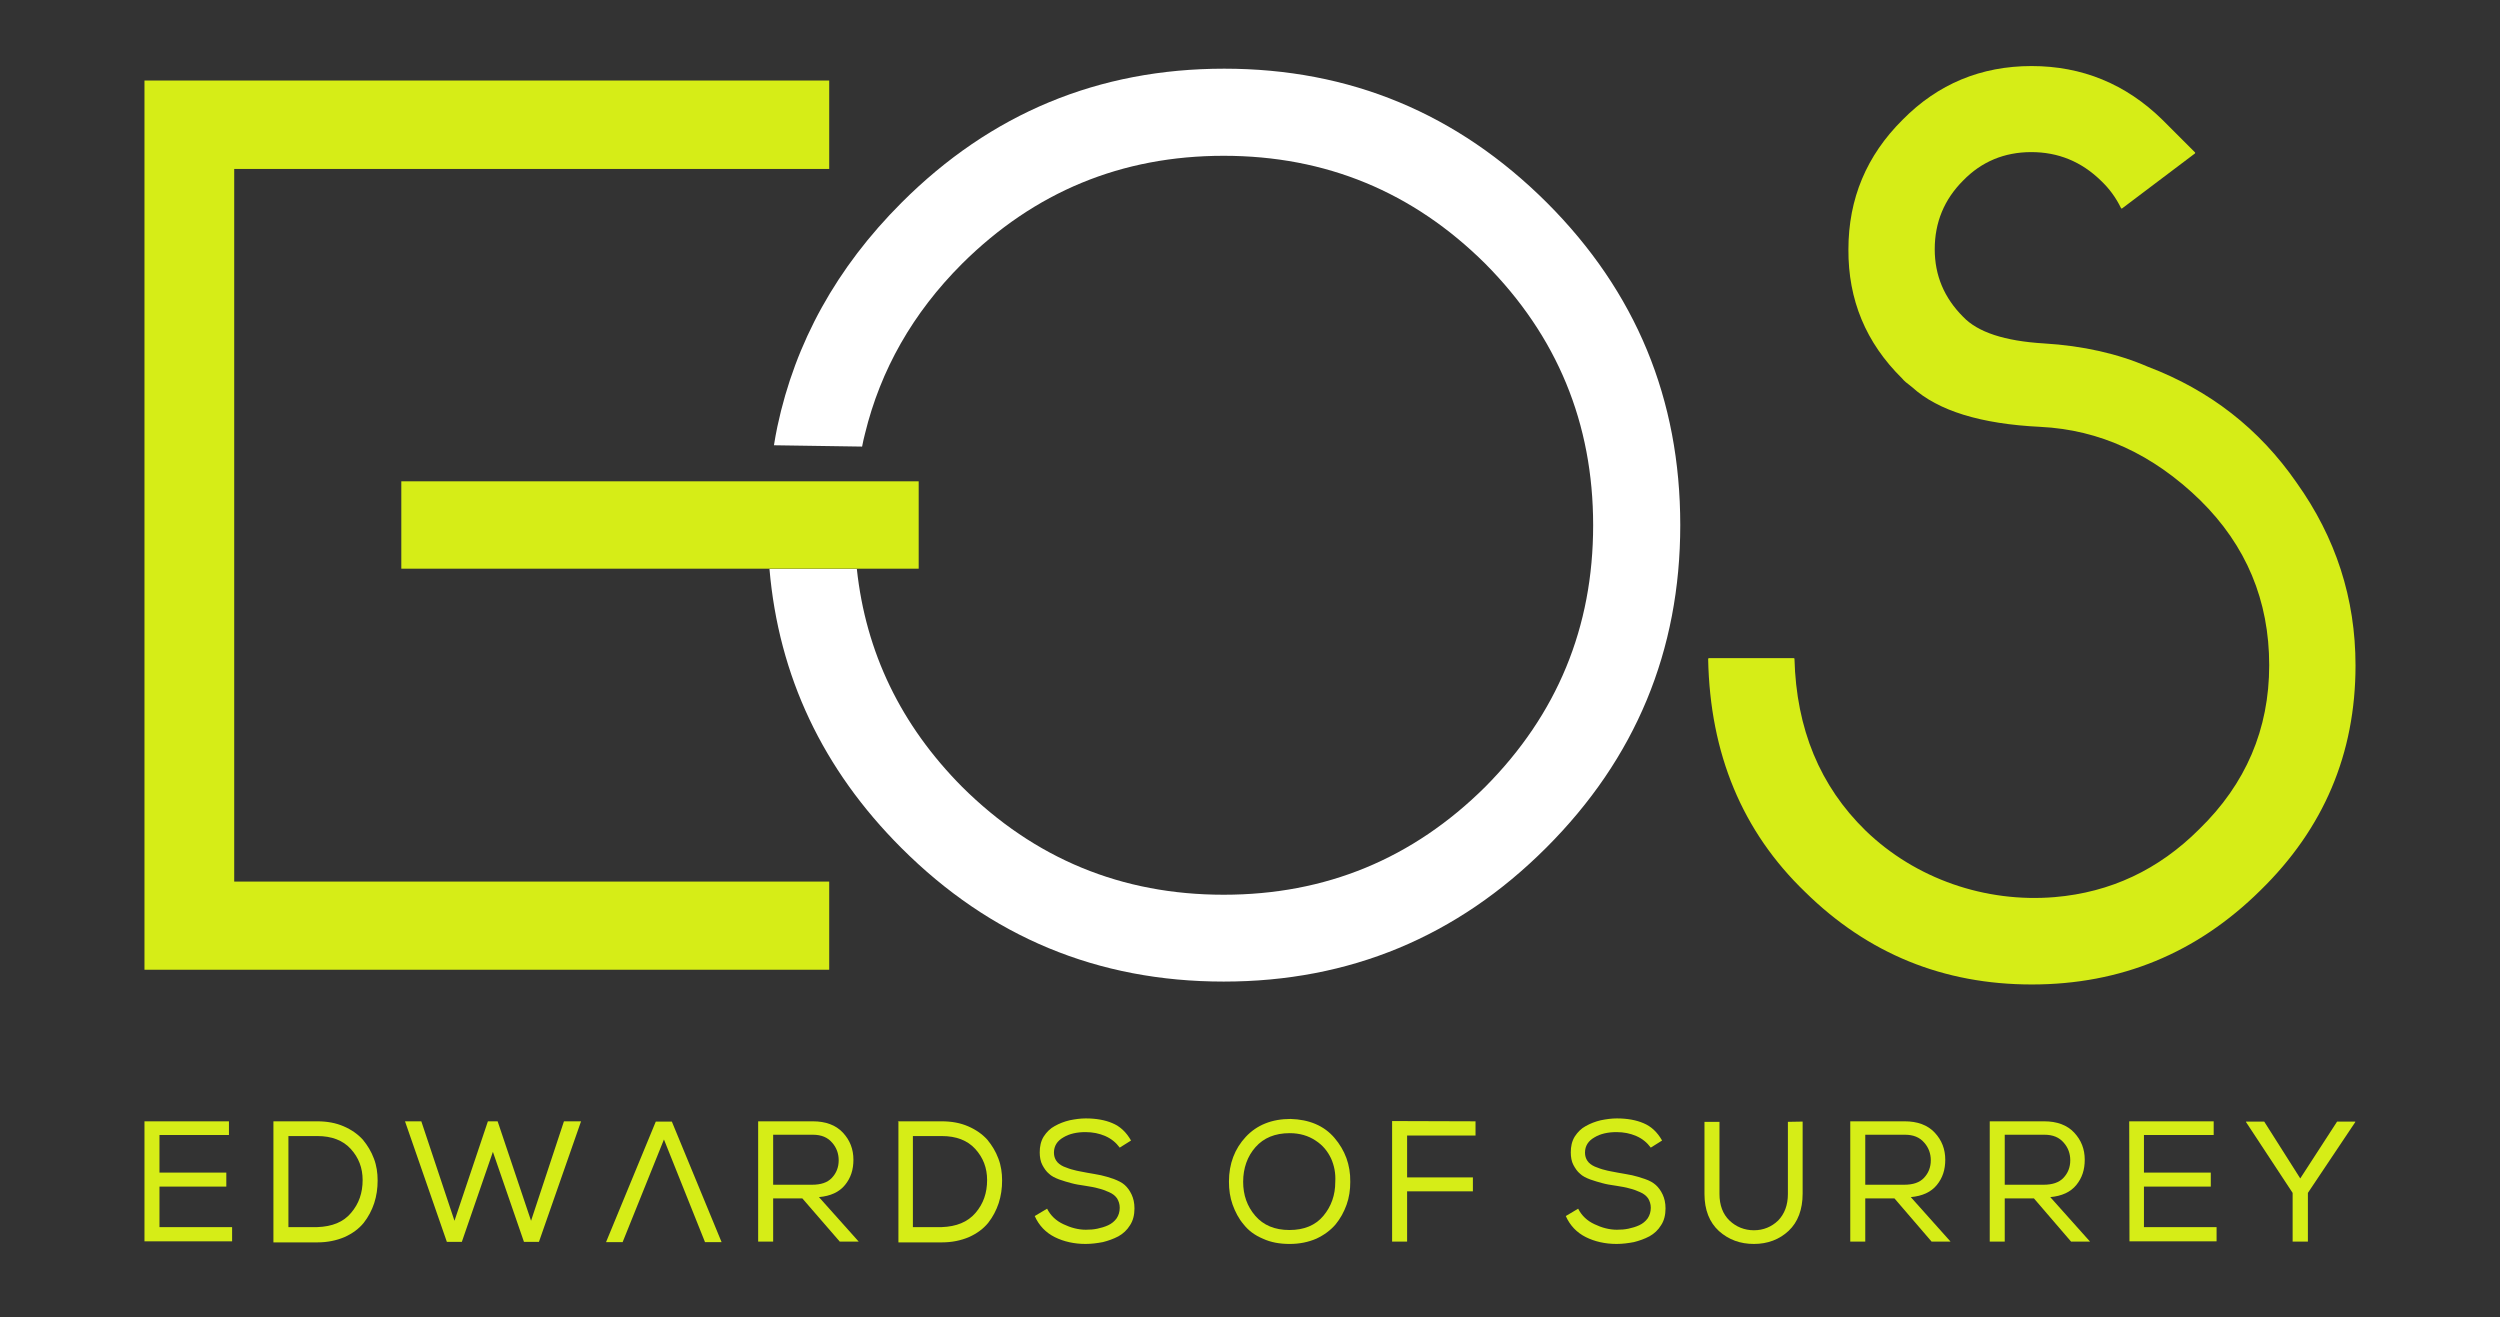 <?xml version="1.0" encoding="UTF-8"?>
<!-- Generator: Adobe Illustrator 27.1.1, SVG Export Plug-In . SVG Version: 6.00 Build 0)  -->
<svg xmlns="http://www.w3.org/2000/svg" xmlns:xlink="http://www.w3.org/1999/xlink" version="1.1" id="Layer_1" x="0px" y="0px" viewBox="0 0 950 500.5" style="enable-background:new 0 0 950 500.5;" xml:space="preserve">
<rect x="0" y="0" width="950" height="500.5" fill="#333333" stroke="none"/>
<style type="text/css">
	.st0{display:none;}
	.st1{display:inline;}
	.st2{fill:#FFFFFF;}
	.st3{fill:#1D1D1B;}
	.st4{fill:#D6ED17;}
</style>
<g id="Layer_1_00000003818038700814080250000011476359975036781215_" class="st0">
	<g class="st1">
		<path class="st2" d="M7,423.5h35.8v5.8H13.3v15.9h28.3v5.9H13.3v17.2H44v6H7V423.5z M61.6,423.5h18.5c4.2,0,7.9,0.7,11.3,2.1    c3.3,1.4,6,3.3,8.1,5.7c2,2.4,3.6,5,4.7,8c1.1,2.9,1.6,6,1.6,9.2c0,3.3-0.5,6.5-1.5,9.6c-1,3-2.5,5.8-4.5,8.3s-4.7,4.5-8.1,6    s-7.2,2.2-11.4,2.2H61.6V423.5L61.6,423.5z M94.5,462.3c3.3-3.9,4.9-8.5,4.9-13.9c0-5.1-1.7-9.5-5-13.2s-8.1-5.5-14.2-5.5H67.9    v38.5h12.2C86.4,468.1,91.2,466.2,94.5,462.3z M124.2,423.5l14,42.1l14.1-42.1h4.1l14.2,42.1l13.9-42.1h7.2l-17.8,51h-6.3    l-13.2-38.1l-13.2,38.1h-6.4l-17.7-51H124.2z M244.3,474.6l-17.4-43.5l-17.5,43.5h-7l21-51h6.8l21.1,51H244.3z M285.5,456.1h-12.4    v18.3h-6.3v-50.9H290c5.4,0,9.7,1.6,12.7,4.8c3,3.2,4.5,7,4.5,11.5c0,4.2-1.1,7.7-3.6,10.7c-2.4,3-6.1,4.7-11,5.1l16.8,18.8h-8    L285.5,456.1z M298,447.5c1.9-2,2.9-4.5,2.9-7.5c0-2.8-0.9-5.3-2.8-7.5s-4.6-3.3-8.1-3.3h-16.8v21.2h16.5    C293.3,450.4,296.1,449.5,298,447.5z M325.9,423.5h18.5c4.2,0,7.9,0.7,11.3,2.1c3.3,1.4,6,3.3,8.1,5.7c2,2.4,3.6,5,4.7,8    c1.1,2.9,1.6,6,1.6,9.2c0,3.3-0.5,6.5-1.5,9.6c-1,3-2.5,5.8-4.5,8.3s-4.7,4.5-8.1,6s-7.2,2.2-11.4,2.2h-18.5v-51.1H325.9z     M358.8,462.3c3.3-3.9,4.9-8.5,4.9-13.9c0-5.1-1.7-9.5-5-13.2s-8.1-5.5-14.2-5.5h-12.2v38.5h12.2    C350.7,468.1,355.5,466.2,358.8,462.3z M413.7,429.8c-2.6-1.1-5.4-1.7-8.4-1.7c-3.6,0-6.8,0.7-9.4,2.2s-4,3.6-4,6.5    c0,1.3,0.3,2.4,1,3.4s1.7,1.8,3.1,2.4s2.8,1.1,4.3,1.5c1.4,0.4,3.2,0.7,5.4,1.1c2.5,0.4,4.6,0.8,6.1,1.1c1.6,0.3,3.3,0.9,5.3,1.6    c2,0.8,3.6,1.6,4.7,2.6s2.1,2.3,2.9,4s1.2,3.6,1.2,5.9c0,2.7-0.6,5.1-1.9,7.1c-1.2,2-2.9,3.6-4.9,4.7c-2.1,1.1-4.3,1.9-6.6,2.5    c-2.3,0.5-4.8,0.8-7.3,0.8c-4.8,0-9.2-1-13-2.9s-6.7-4.9-8.5-8.9l5.2-3.1c1.5,2.9,3.8,5.1,6.9,6.6c3,1.5,6.2,2.3,9.5,2.3    c1.7,0,3.3-0.1,4.9-0.4s3.1-0.8,4.6-1.5s2.7-1.7,3.6-2.9c0.9-1.3,1.3-2.8,1.3-4.6c0-1.5-0.4-2.8-1.1-3.9c-0.8-1.1-1.9-2-3.4-2.7    s-3-1.2-4.5-1.6s-3.4-0.8-5.6-1.1c-2.3-0.3-4.3-0.7-5.9-1.1s-3.3-0.9-5.1-1.6c-1.8-0.7-3.3-1.5-4.4-2.5c-1.1-0.9-2-2.2-2.8-3.7    s-1.1-3.3-1.1-5.3c0-2.5,0.5-4.7,1.7-6.7c1.2-1.9,2.8-3.4,4.7-4.5c2-1.1,4-1.9,6.3-2.4c2.2-0.5,4.5-0.8,6.8-0.8    c4.4,0,8.1,0.7,11.3,2c3.2,1.3,5.8,3.7,7.9,7.3l-4.8,3C418.3,432.5,416.3,430.9,413.7,429.8z M510.8,430.5    c4.5,5.2,6.8,11.4,6.7,18.6c0,3.4-0.5,6.6-1.6,9.7s-2.7,5.9-4.7,8.4c-2.1,2.5-4.8,4.5-8.1,6c-3.3,1.5-7.1,2.2-11.3,2.2    c-4.2,0-8-0.7-11.4-2.2s-6.1-3.5-8.1-6c-2.1-2.5-3.6-5.3-4.7-8.4s-1.6-6.3-1.6-9.8c0-7.6,2.4-13.9,7.1-18.9s11-7.6,18.9-7.6    C500,422.7,506.3,425.3,510.8,430.5z M509.3,439.2c-1.4-3-3.5-5.6-6.6-7.6c-3-2-6.7-3.1-10.9-3.1c-6.2,0-11,2-14.5,5.9    s-5.2,8.9-5.2,14.7c0,5.6,1.7,10.4,5.1,14.4s8.2,6,14.5,6s11-2,14.4-6c3.3-4,5-8.8,5-14.3C511.3,445.5,510.6,442.2,509.3,439.2z     M570.5,423.5v6h-29v17.7h27.8v5.9h-27.8v21.3h-6.3v-51h35.3V423.5z M638.5,429.8c-2.6-1.1-5.4-1.7-8.4-1.7    c-3.6,0-6.8,0.7-9.4,2.2c-2.6,1.5-4,3.6-4,6.5c0,1.3,0.3,2.4,1,3.4s1.7,1.8,3.1,2.4c1.4,0.6,2.8,1.1,4.3,1.5    c1.4,0.4,3.2,0.7,5.4,1.1c2.5,0.4,4.6,0.8,6.1,1.1c1.6,0.3,3.3,0.9,5.3,1.6s3.6,1.6,4.7,2.6c1.1,1,2.1,2.3,2.9,4    c0.8,1.7,1.2,3.6,1.2,5.9c0,2.7-0.6,5.1-1.9,7.1c-1.2,2-2.9,3.6-4.9,4.7c-2.1,1.1-4.3,1.9-6.6,2.5c-2.3,0.5-4.8,0.8-7.3,0.8    c-4.8,0-9.2-1-13-2.9s-6.7-4.9-8.5-8.9l5.2-3.1c1.5,2.9,3.8,5.1,6.9,6.6c3,1.5,6.2,2.3,9.5,2.3c1.7,0,3.3-0.1,4.9-0.4    c1.6-0.3,3.1-0.8,4.6-1.5s2.7-1.7,3.6-2.9c0.9-1.3,1.3-2.8,1.3-4.6c0-1.5-0.4-2.8-1.1-3.9c-0.8-1.1-1.9-2-3.4-2.7s-3-1.2-4.5-1.6    s-3.4-0.8-5.6-1.1c-2.3-0.3-4.3-0.7-5.9-1.1c-1.6-0.4-3.3-0.9-5.1-1.6s-3.3-1.5-4.4-2.5c-1.1-0.9-2-2.2-2.8-3.7s-1.1-3.3-1.1-5.3    c0-2.5,0.5-4.7,1.7-6.7c1.2-1.9,2.8-3.4,4.7-4.5c2-1.1,4-1.9,6.3-2.4c2.2-0.5,4.5-0.8,6.8-0.8c4.4,0,8.1,0.7,11.3,2    s5.8,3.7,7.9,7.3l-4.8,3C643.1,432.5,641.1,430.9,638.5,429.8z M708.9,423.6v30.5c0,6.7-2,12-5.9,15.7s-8.9,5.6-14.7,5.6    s-10.7-1.8-14.8-5.5c-4-3.7-6.1-8.9-6.1-15.7v-30.5h6.3v30.5c0,4.8,1.4,8.6,4.2,11.3c2.8,2.7,6.3,4.1,10.4,4.1    c4.1,0,7.5-1.4,10.3-4.1c2.7-2.8,4.1-6.5,4.1-11.3v-30.5L708.9,423.6L708.9,423.6z M747.8,456.1h-12.4v18.3h-6.3v-50.9h23.1    c5.4,0,9.7,1.6,12.7,4.8c3,3.2,4.5,7,4.5,11.5c0,4.2-1.1,7.7-3.6,10.7c-2.4,3-6.1,4.7-11,5.1l16.8,18.8h-8L747.8,456.1z     M760.3,447.5c1.9-2,2.9-4.5,2.9-7.5c0-2.8-0.9-5.3-2.8-7.5c-1.9-2.2-4.6-3.3-8.1-3.3h-16.8v21.2H752    C755.6,450.4,758.4,449.5,760.3,447.5z M806.9,456.1h-12.4v18.3h-6.3v-50.9h23.1c5.4,0,9.7,1.6,12.7,4.8c3,3.2,4.5,7,4.5,11.5    c0,4.2-1.1,7.7-3.6,10.7c-2.4,3-6.1,4.7-11,5.1l16.8,18.8h-8L806.9,456.1z M819.3,447.5c1.9-2,2.9-4.5,2.9-7.5    c0-2.8-0.9-5.3-2.8-7.5c-1.9-2.2-4.6-3.3-8.1-3.3h-16.8v21.2H811C814.6,450.4,817.4,449.5,819.3,447.5z M847.2,423.5H883v5.8    h-29.5v15.9h28.3v5.9h-28.3v17.2h30.7v6h-36.9L847.2,423.5L847.2,423.5z M896.7,423.8v-0.2h7.7l15.3,24.1l15.6-24.1h7.7v0.2    l-20.1,30v20.6h-6.5v-20.6L896.7,423.8z M89,64.2h226.1V30.6H54.9v337.9h260.3V335H89V64.2z M872.7,183.4    c-14.2-20.5-33-35.1-56.4-44c-11.5-5-24.7-8-39.6-8.9c-15-0.9-25.2-4.3-30.7-10.1c-7.2-7.2-10.8-15.7-10.8-25.7    c0-10.2,3.6-18.9,10.8-26.1c7-7.2,15.7-10.8,25.9-10.8s19,3.6,26.4,10.8c3.3,3.1,5.8,6.6,7.7,10.5c0.1,0.1,0.2,0.2,0.4,0.1    l27.7-20.9c0.1-0.1,0.1-0.3,0-0.4l-12.4-12.4c-13.9-13.6-30.5-20.4-49.7-20.4s-35.6,6.8-49,20.4c-13.7,13.6-20.6,30-20.6,49.3    c-0.1,19.1,6.6,35.4,20.4,49c0.6,0.8,1.9,1.9,3.9,3.4c9.8,8.9,26,13.9,48.6,15s42.8,10.4,60.7,27.8c17.6,17.3,26.3,38.2,26.3,62.8    c0,24.3-8.9,45.1-26.6,62.3c-15.4,15.4-33.7,24-54.9,25.8c-26.3,2.2-52.9-6.9-71.9-25.3c-17.3-16.9-26.3-38.6-27-65.3    c0-0.1-0.1-0.2-0.3-0.2h-32.2c-0.1,0-0.3,0.1-0.3,0.3c0.7,36.1,13,65.6,36.9,88.6c23.8,23.4,52.5,35.1,86.1,35.1    c33.8,0,62.7-11.9,86.8-35.7c24.1-23.5,36.2-52,36.2-85.5C895.1,227.4,887.6,204.3,872.7,183.4z M338.2,216.1h10.9v-33.2h-23.6    h-33.2H152.5v33.2h127.2h12.5h33.2H338.2z"></path>
		<path class="st3" d="M587.8,77c-34-33.9-74.8-50.9-122.6-50.9s-88.7,17-122.6,50.9c-24.7,24.7-40.4,53.1-47.2,85.1    c-0.5,2.3-0.9,4.7-1.3,7.1l33.5,0.5c0.3-1.7,0.7-3.3,1.1-4.9c5.9-24.2,18.1-45.8,36.9-64.6c27.5-27.3,60.6-41,99.4-41    s71.9,13.7,99.4,41c27.3,27.5,41,60.6,41,99.4s-13.7,71.9-41,99.4c-27.5,27.3-60.6,41-99.4,41s-71.9-13.7-99.4-41    c-23.3-23.5-36.6-51.1-40-82.8h-33.2c3.5,40.7,20.2,76.1,50.1,106C376.3,356,417.1,373,465,373c47.8,0,88.7-17,122.6-50.9    c33.9-33.9,50.9-74.8,50.9-122.6S621.7,110.9,587.8,77z"></path>
	</g>
</g>
<path class="st4" d="M54.9,426.1H87v5.2H60.6v14.3H86v5.3H60.6v15.4h27.6v5.4H54.9V426.1z"></path>
<path class="st4" d="M103.9,426.1h16.6c3.8,0,7.1,0.6,10.1,1.9c3,1.3,5.4,3,7.3,5.1c1.8,2.2,3.2,4.5,4.2,7.2c1,2.6,1.4,5.4,1.4,8.3  c0,3-0.4,5.8-1.3,8.6c-0.9,2.7-2.2,5.2-4,7.5c-1.8,2.2-4.2,4-7.3,5.4c-3.1,1.3-6.5,2-10.2,2h-16.8V426.1L103.9,426.1z M133.4,460.9  c3-3.5,4.4-7.6,4.4-12.5c0-4.6-1.5-8.5-4.5-11.8c-3-3.3-7.3-4.9-12.7-4.9h-11v34.6h11C126.2,466.1,130.5,464.4,133.4,460.9z"></path>
<path class="st4" d="M160.1,426.1l12.6,37.8l12.7-37.8h3.7l12.7,37.8l12.5-37.8h6.5l-16,45.8h-5.7l-11.8-34.2l-11.8,34.2h-5.7  l-15.9-45.8H160.1z"></path>
<path class="st4" d="M267.9,472l-15.6-39l-15.7,39h-6.3l18.9-45.8h6.1l18.9,45.8H267.9z"></path>
<path class="st4" d="M304.9,455.4h-11.1v16.4h-5.7v-45.7h20.8c4.8,0,8.7,1.4,11.4,4.3c2.7,2.9,4,6.3,4,10.3c0,3.8-1,6.9-3.2,9.6  c-2.2,2.7-5.5,4.2-9.9,4.6l15.1,16.9h-7.2L304.9,455.4z M316.1,447.6c1.7-1.8,2.6-4,2.6-6.7c0-2.5-0.8-4.8-2.5-6.7  c-1.7-2-4.1-3-7.3-3h-15.1v19h14.8C311.9,450.2,314.4,449.4,316.1,447.6z"></path>
<path class="st4" d="M341.2,426.1h16.6c3.8,0,7.1,0.6,10.1,1.9c3,1.3,5.4,3,7.3,5.1c1.8,2.2,3.2,4.5,4.2,7.2c1,2.6,1.4,5.4,1.4,8.3  c0,3-0.4,5.8-1.3,8.6c-0.9,2.7-2.2,5.2-4,7.5c-1.8,2.2-4.2,4-7.3,5.4c-3.1,1.3-6.5,2-10.2,2h-16.6v-45.9H341.2z M370.7,460.9  c3-3.5,4.4-7.6,4.4-12.5c0-4.6-1.5-8.5-4.5-11.8c-3-3.3-7.3-4.9-12.7-4.9h-11v34.6h11C363.4,466.1,367.7,464.4,370.7,460.9z"></path>
<path class="st4" d="M420,431.7c-2.3-1-4.8-1.5-7.5-1.5c-3.2,0-6.1,0.6-8.4,2c-2.3,1.3-3.6,3.2-3.6,5.8c0,1.2,0.3,2.2,0.9,3.1  c0.6,0.9,1.5,1.6,2.8,2.2c1.3,0.5,2.5,1,3.9,1.3c1.3,0.4,2.9,0.6,4.8,1c2.2,0.4,4.1,0.7,5.5,1c1.4,0.3,3,0.8,4.8,1.4  c1.8,0.7,3.2,1.4,4.2,2.3c1,0.9,1.9,2.1,2.6,3.6c0.7,1.5,1.1,3.2,1.1,5.3c0,2.4-0.5,4.6-1.7,6.4c-1.1,1.8-2.6,3.2-4.4,4.2  c-1.9,1-3.9,1.7-5.9,2.2c-2.1,0.4-4.3,0.7-6.6,0.7c-4.3,0-8.3-0.9-11.7-2.6c-3.4-1.7-6-4.4-7.6-8l4.7-2.8c1.3,2.6,3.4,4.6,6.2,5.9  c2.7,1.3,5.6,2.1,8.5,2.1c1.5,0,3-0.1,4.4-0.4s2.8-0.7,4.1-1.3s2.4-1.5,3.2-2.6c0.8-1.2,1.2-2.5,1.2-4.1c0-1.3-0.4-2.5-1-3.5  c-0.7-1-1.7-1.8-3.1-2.4c-1.3-0.6-2.7-1.1-4-1.4c-1.3-0.4-3.1-0.7-5-1c-2.1-0.3-3.9-0.6-5.3-1c-1.4-0.4-3-0.8-4.6-1.4  c-1.6-0.6-3-1.3-3.9-2.2c-1-0.8-1.8-2-2.5-3.3s-1-3-1-4.8c0-2.2,0.4-4.2,1.5-6c1.1-1.7,2.5-3.1,4.2-4c1.8-1,3.6-1.7,5.7-2.2  c2-0.4,4-0.7,6.1-0.7c3.9,0,7.3,0.6,10.1,1.8c2.9,1.2,5.2,3.3,7.1,6.6l-4.3,2.7C424.1,434.2,422.3,432.7,420,431.7z"></path>
<path class="st4" d="M507.1,432.4c4,4.7,6.1,10.2,6,16.7c0,3.1-0.4,5.9-1.4,8.7c-1,2.8-2.4,5.3-4.2,7.5c-1.9,2.2-4.3,4-7.3,5.4  c-3,1.3-6.4,2-10.1,2c-3.8,0-7.2-0.6-10.2-2c-3.1-1.3-5.5-3.1-7.3-5.4c-1.9-2.2-3.2-4.8-4.2-7.5c-1-2.8-1.4-5.7-1.4-8.8  c0-6.8,2.2-12.5,6.4-17s9.9-6.8,17-6.8C497.4,425.4,503.1,427.7,507.1,432.4z M505.8,440.2c-1.3-2.7-3.1-5-5.9-6.8  c-2.7-1.8-6-2.8-9.8-2.8c-5.6,0-9.9,1.8-13,5.3c-3.1,3.5-4.7,8-4.7,13.2c0,5,1.5,9.3,4.6,12.9c3.1,3.6,7.4,5.4,13,5.4  s9.9-1.8,12.9-5.4c3-3.6,4.5-7.9,4.5-12.8C507.6,445.8,507,442.9,505.8,440.2z"></path>
<path class="st4" d="M560.7,426.1v5.4h-26v15.9h25v5.3h-25v19.1H529V426L560.7,426.1L560.7,426.1z"></path>
<path class="st4" d="M621.8,431.7c-2.3-1-4.8-1.5-7.5-1.5c-3.2,0-6.1,0.6-8.4,2c-2.3,1.3-3.6,3.2-3.6,5.8c0,1.2,0.3,2.2,0.9,3.1  c0.6,0.9,1.5,1.6,2.8,2.2c1.3,0.5,2.5,1,3.9,1.3c1.3,0.4,2.9,0.6,4.8,1c2.2,0.4,4.1,0.7,5.5,1c1.4,0.3,3,0.8,4.8,1.4  s3.2,1.4,4.2,2.3c1,0.9,1.9,2.1,2.6,3.6c0.7,1.5,1.1,3.2,1.1,5.3c0,2.4-0.5,4.6-1.7,6.4c-1.1,1.8-2.6,3.2-4.4,4.2  c-1.9,1-3.9,1.7-5.9,2.2c-2.1,0.4-4.3,0.7-6.6,0.7c-4.3,0-8.3-0.9-11.7-2.6s-6-4.4-7.6-8l4.7-2.8c1.3,2.6,3.4,4.6,6.2,5.9  c2.7,1.3,5.6,2.1,8.5,2.1c1.5,0,3-0.1,4.4-0.4c1.4-0.3,2.8-0.7,4.1-1.3c1.3-0.6,2.4-1.5,3.2-2.6c0.8-1.2,1.2-2.5,1.2-4.1  c0-1.3-0.4-2.5-1-3.5c-0.7-1-1.7-1.8-3.1-2.4c-1.3-0.6-2.7-1.1-4-1.4c-1.3-0.4-3.1-0.7-5-1c-2.1-0.3-3.9-0.6-5.3-1  c-1.4-0.4-3-0.8-4.6-1.4c-1.6-0.6-3-1.3-3.9-2.2c-1-0.8-1.8-2-2.5-3.3c-0.7-1.3-1-3-1-4.8c0-2.2,0.4-4.2,1.5-6  c1.1-1.7,2.5-3.1,4.2-4c1.8-1,3.6-1.7,5.7-2.2c2-0.4,4-0.7,6.1-0.7c3.9,0,7.3,0.6,10.1,1.8c2.9,1.2,5.2,3.3,7.1,6.6l-4.3,2.7  C625.9,434.2,624.1,432.7,621.8,431.7z"></path>
<path class="st4" d="M685,426.2v27.4c0,6-1.8,10.8-5.3,14.1c-3.5,3.3-8,5-13.2,5s-9.6-1.6-13.3-4.9c-3.6-3.3-5.5-8-5.5-14.1v-27.4  h5.7v27.4c0,4.3,1.3,7.7,3.8,10.1c2.5,2.4,5.7,3.7,9.3,3.7s6.7-1.3,9.2-3.7c2.4-2.5,3.7-5.8,3.7-10.1v-27.4L685,426.2L685,426.2z"></path>
<path class="st4" d="M719.9,455.4h-11.1v16.4h-5.7v-45.7h20.7c4.8,0,8.7,1.4,11.4,4.3c2.7,2.9,4,6.3,4,10.3c0,3.8-1,6.9-3.2,9.6  c-2.2,2.7-5.5,4.2-9.9,4.6l15.1,16.9h-7.2L719.9,455.4z M731.1,447.6c1.7-1.8,2.6-4,2.6-6.7c0-2.5-0.8-4.8-2.5-6.7  c-1.7-2-4.1-3-7.3-3h-15.1v19h14.8C726.9,450.2,729.4,449.4,731.1,447.6z"></path>
<path class="st4" d="M772.9,455.4h-11.1v16.4h-5.7v-45.7h20.7c4.8,0,8.7,1.4,11.4,4.3c2.7,2.9,4,6.3,4,10.3c0,3.8-1,6.9-3.2,9.6  c-2.2,2.7-5.5,4.2-9.9,4.6l15.1,16.9h-7.2L772.9,455.4z M784.1,447.6c1.7-1.8,2.6-4,2.6-6.7c0-2.5-0.8-4.8-2.5-6.7  c-1.7-2-4.1-3-7.3-3h-15.1v19h14.8C779.8,450.2,782.4,449.4,784.1,447.6z"></path>
<path class="st4" d="M809.1,426.1h32.1v5.2h-26.5v14.3h25.4v5.3h-25.4v15.4h27.6v5.4h-33.1L809.1,426.1L809.1,426.1z"></path>
<path class="st4" d="M853.5,426.4v-0.2h6.9l13.7,21.6l14-21.6h6.9v0.2l-18,26.9v18.5h-5.8v-18.5L853.5,426.4z"></path>
<g>
	<g>
		<polygon class="st4" points="89,64.2 315.1,64.2 315.1,30.6 54.9,30.6 54.9,368.5 315.1,368.5 315.1,335 89,335   "></polygon>
	</g>
	<g>
		<path class="st4" d="M872.7,183.4c-14.2-20.5-33-35.1-56.4-44c-11.5-5-24.7-8-39.6-8.9c-15-0.9-25.2-4.3-30.7-10.1    c-7.2-7.2-10.8-15.7-10.8-25.7c0-10.2,3.6-18.9,10.8-26.1c7-7.2,15.7-10.8,25.9-10.8s19,3.6,26.4,10.8c3.3,3.1,5.8,6.6,7.7,10.5    c0.1,0.1,0.2,0.2,0.4,0.1l27.7-20.9c0.1-0.1,0.1-0.3,0-0.4l-12.4-12.4c-13.9-13.6-30.5-20.4-49.7-20.4s-35.6,6.8-49,20.4    c-13.7,13.6-20.6,30-20.6,49.3c-0.1,19.1,6.6,35.4,20.4,49c0.6,0.8,1.9,1.9,3.9,3.4c9.8,8.9,26,13.9,48.6,15s42.8,10.4,60.7,27.8    c17.6,17.3,26.3,38.2,26.3,62.8c0,24.3-8.9,45.1-26.6,62.3c-15.4,15.4-33.7,24-54.9,25.8c-26.3,2.2-52.9-6.9-71.9-25.3    c-17.3-16.9-26.3-38.6-27-65.3c0-0.1-0.1-0.2-0.3-0.2h-32.2c-0.1,0-0.3,0.1-0.3,0.3c0.7,36.1,13,65.6,36.9,88.6    c23.8,23.4,52.5,35.1,86.1,35.1c33.8,0,62.7-11.9,86.8-35.7c24.1-23.5,36.2-52,36.2-85.5C895.1,227.4,887.6,204.3,872.7,183.4z"></path>
	</g>
</g>
<polygon class="st4" points="338.2,216.1 349.1,216.1 349.1,182.9 325.5,182.9 292.3,182.9 152.5,182.9 152.5,216.1 279.7,216.1   292.3,216.1 325.5,216.1 "></polygon>
<path class="st2" d="M587.8,77c-34-33.9-74.8-50.9-122.6-50.9s-88.7,17-122.6,50.9c-24.7,24.7-40.4,53.1-47.2,85.1  c-0.5,2.3-0.9,4.7-1.3,7.1l33.5,0.5c0.3-1.7,0.7-3.3,1.1-4.9c5.9-24.2,18.1-45.8,36.9-64.6c27.5-27.3,60.6-41,99.4-41  s71.9,13.7,99.4,41c27.3,27.5,41,60.6,41,99.4s-13.7,71.9-41,99.4c-27.5,27.3-60.6,41-99.4,41s-71.9-13.7-99.4-41  c-23.3-23.5-36.6-51.1-40-82.8h-33.2c3.5,40.7,20.2,76.1,50.1,106C376.3,356,417.1,373,465,373c47.8,0,88.7-17,122.6-50.9  c33.9-33.9,50.9-74.8,50.9-122.6S621.7,110.9,587.8,77z"></path>
</svg>
